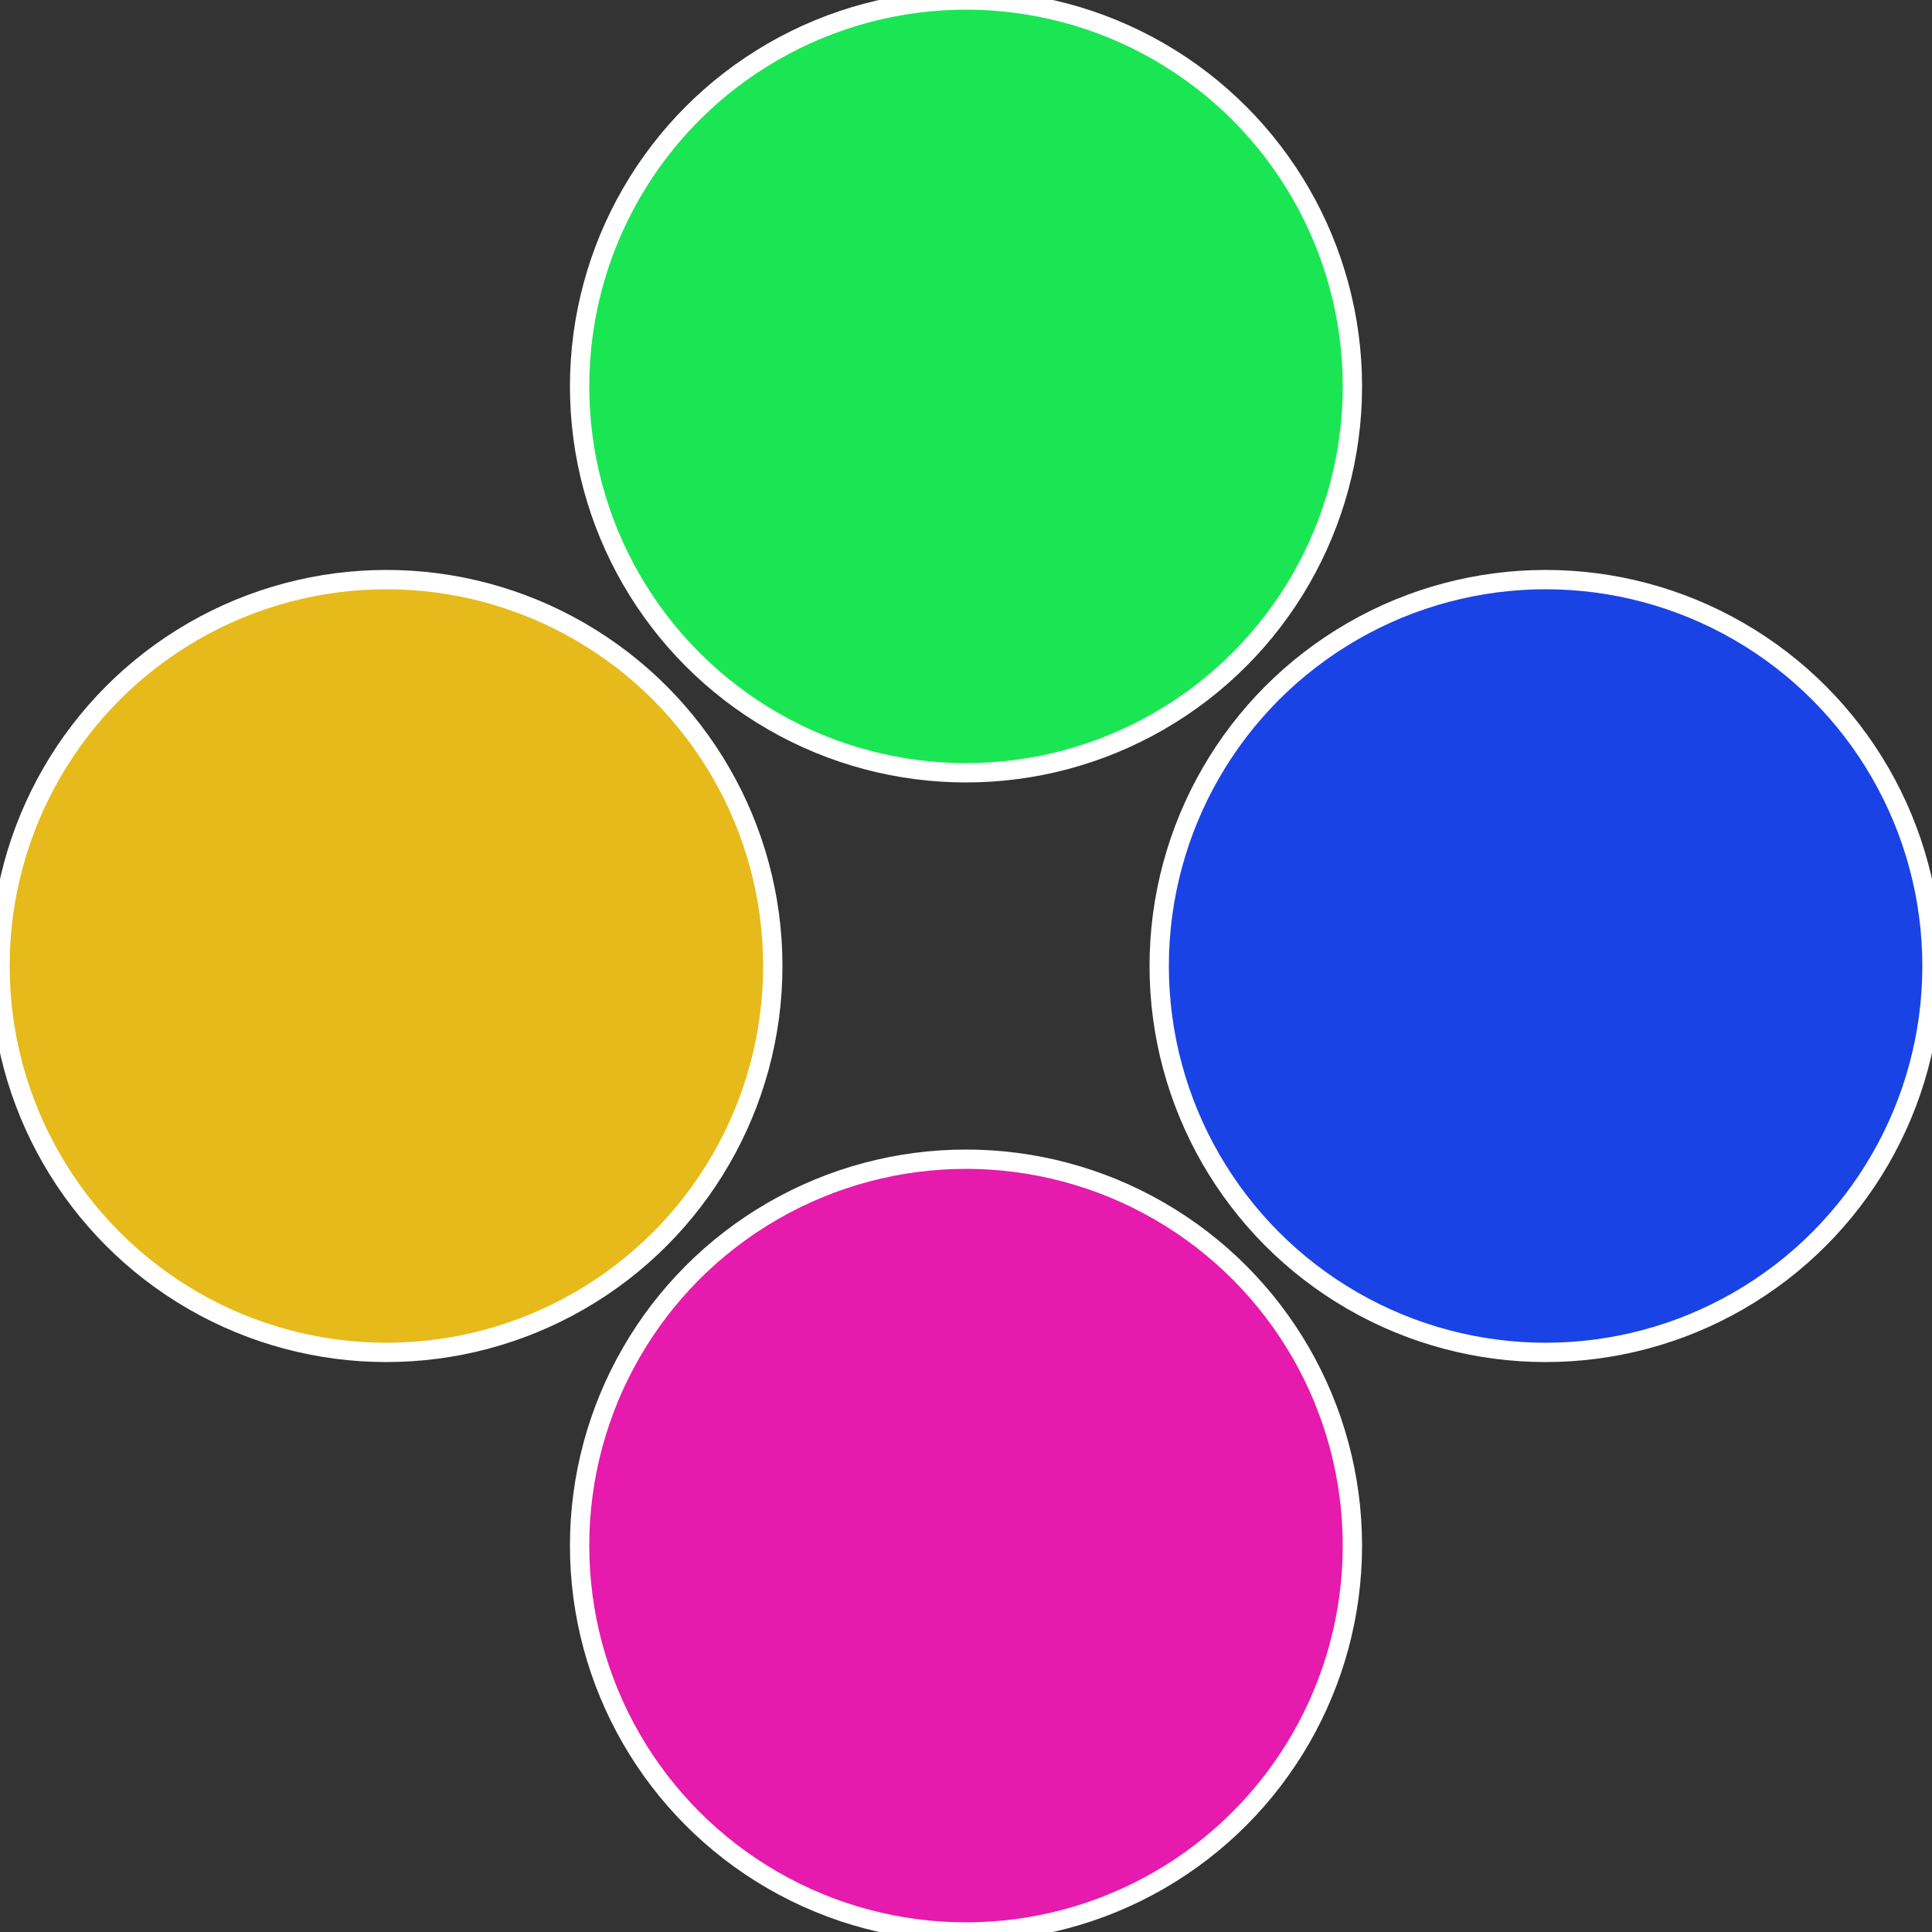 <?xml version="1.0" standalone="no"?>
<svg width="500" height="500" viewBox="-1 -1 2 2" xmlns="http://www.w3.org/2000/svg">
 
                <rect x="-1" y="-1" width="2" height="2" fill="#333333" stroke="none"/>
 
                <circle cx="0.6" cy="0" r="0.4" fill="#1a43e6" stroke="#fff" stroke-width="1%" />
             
                <circle cx="3.6739403974421E-17" cy="0.6" r="0.4" fill="#e61aac" stroke="#fff" stroke-width="1%" />
             
                <circle cx="-0.6" cy="7.3478807948841E-17" r="0.4" fill="#e6ba1a" stroke="#fff" stroke-width="1%" />
             
                <circle cx="-1.1021821192326E-16" cy="-0.6" r="0.4" fill="#1ae654" stroke="#fff" stroke-width="1%" />
            </svg>

